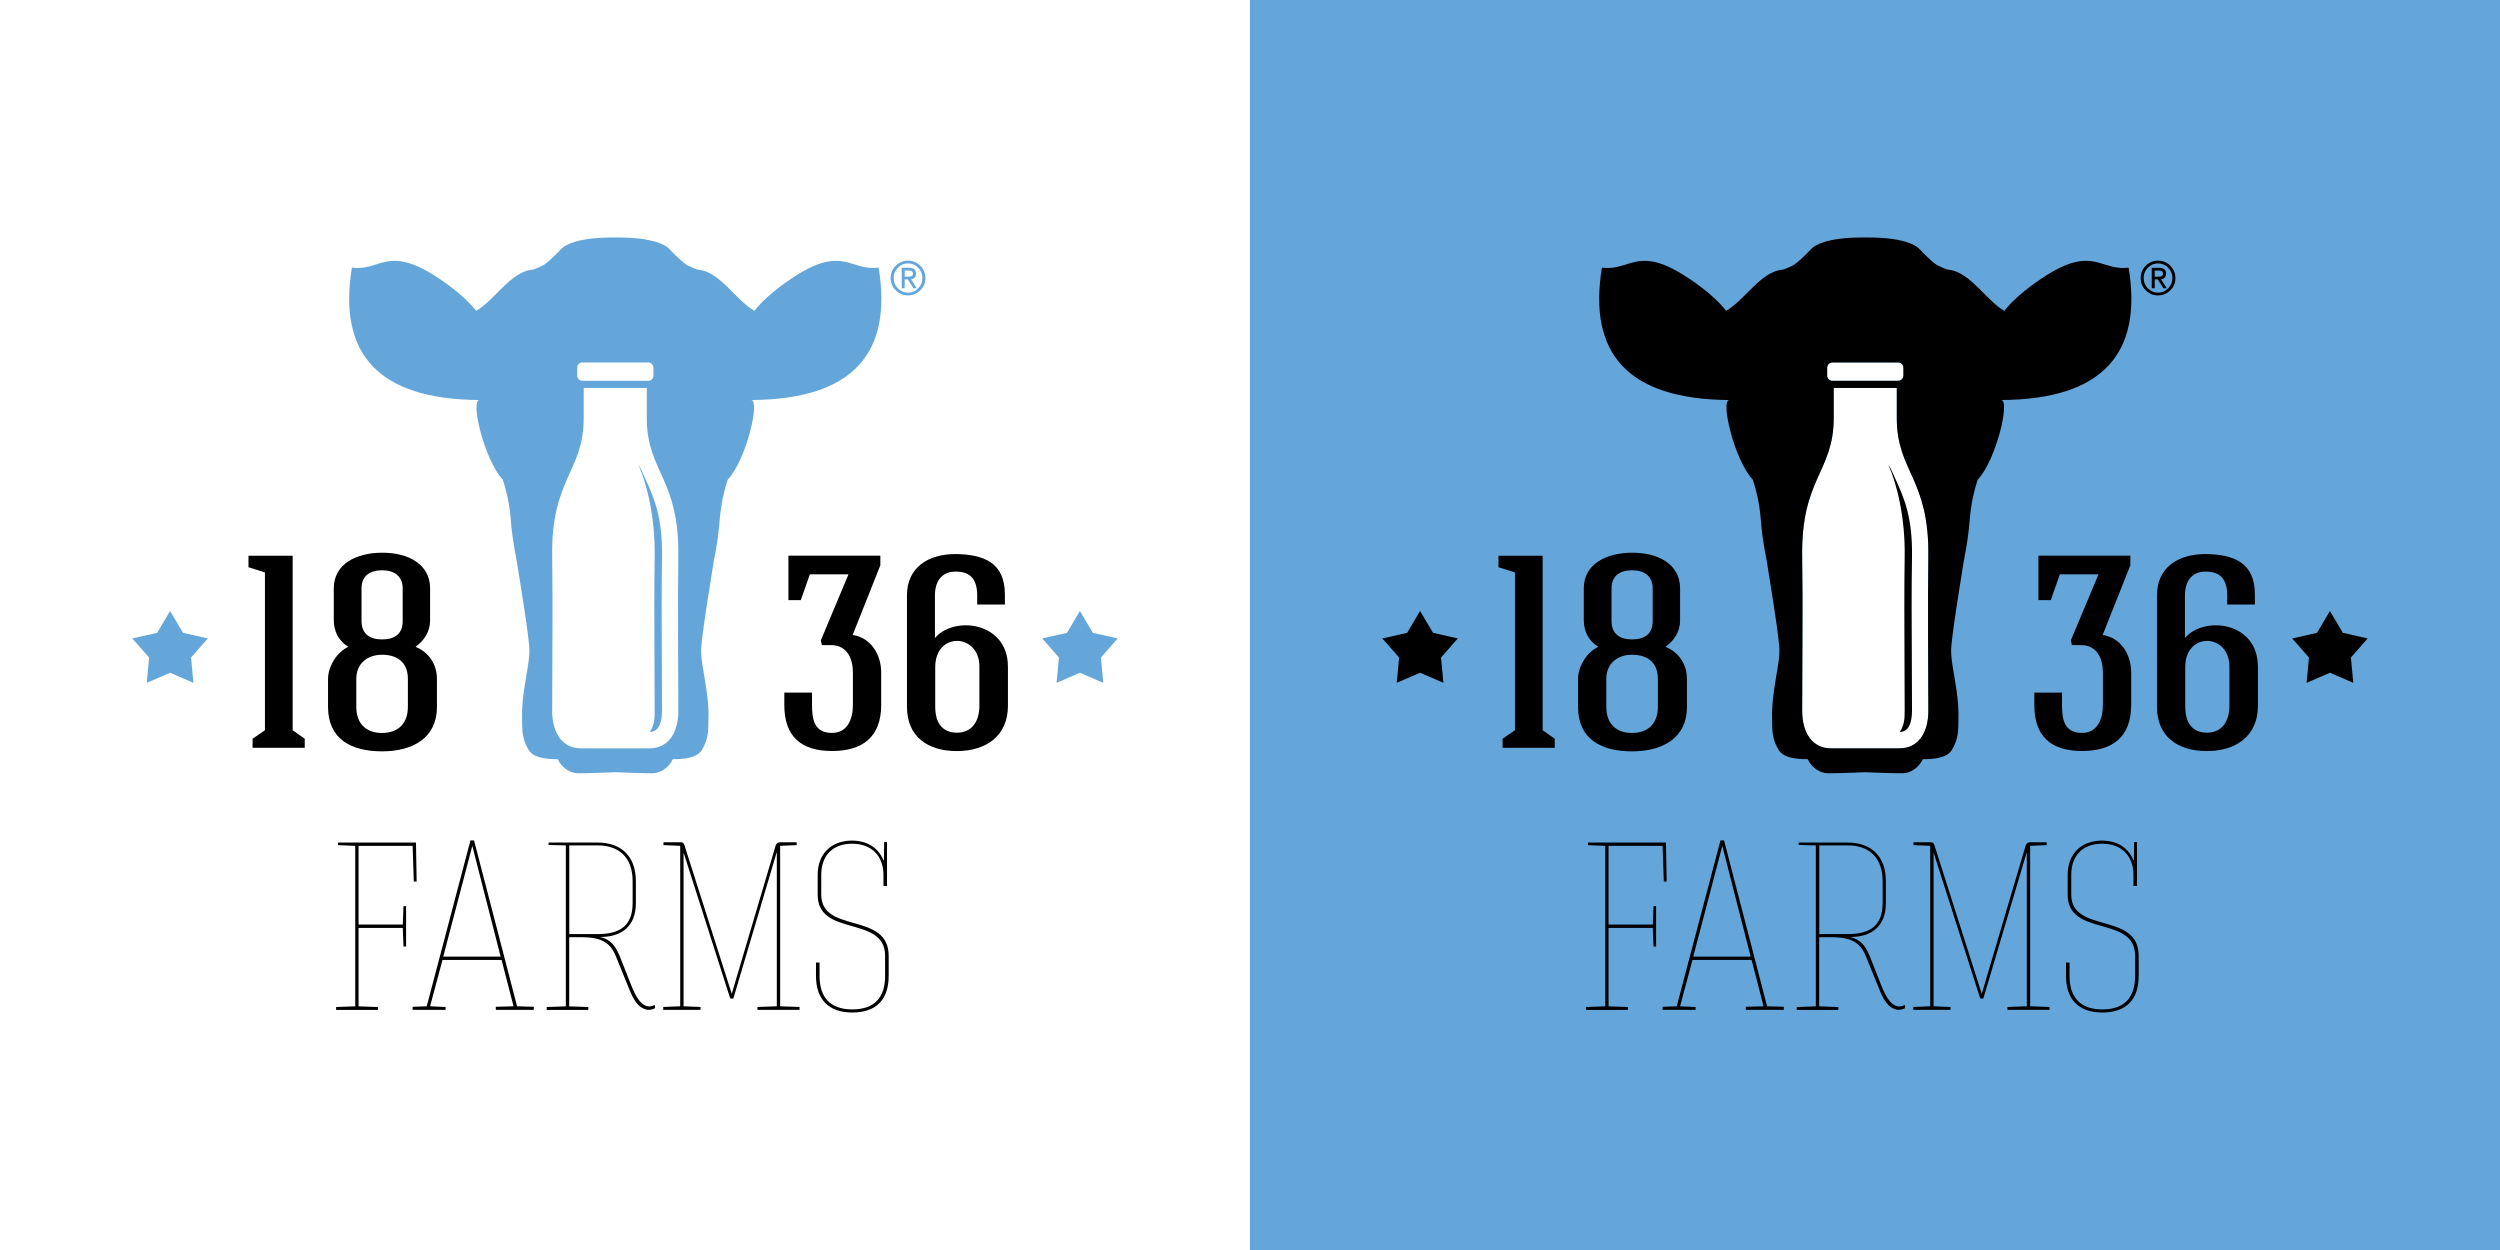 <?xml version="1.0" encoding="UTF-8"?><svg id="a" xmlns="http://www.w3.org/2000/svg" width="888" height="444" viewBox="0 0 888 444"><rect x="0" y="0" width="888" height="444" fill="#333333" stroke="none"/><defs><style>.b{fill:#fff;}.c{fill:#65a6da;}</style></defs><rect class="b" width="444" height="444"/><rect class="c" x="444" y="0" width="444" height="444"/><g><g><path class="b" d="m205.01,130.61c0-1.03.84-1.87,1.87-1.87h23.34c1.03,0,1.87.83,1.87,1.87v2.8c0,1.03-.84,1.86-1.87,1.86h-23.34c-1.03,0-1.87-.83-1.87-1.86v-2.8Z"/><path class="b" d="m240.95,197.97c-.27,16.43,0,38.08,0,54.51,0,8.05-3.78,13.32-10.13,13.32h-24.56c-6.35,0-10.13-5.27-10.13-13.32,0-16.43.27-38.08,0-54.51-.47-28.15,11.2-30.2,11.2-49.53v-10.65h22.41v10.65c0,19.33,11.67,21.38,11.2,49.53Z"/><path class="c" d="m226.75,165.1c2.96,6.55,6.03,18.56,5.79,32.77-.18,11.2-.12,24.55-.06,37.47.03,6.1.06,11.86.06,17.14,0,2.8-.09,4.95-1.71,7.51,3.75,0,4.31-4.7,4.31-7.51,0-5.28-.03-11.04-.06-17.14-.06-12.91-.13-26.27.06-37.47.24-14.21-2.83-20.99-5.79-27.54-.93-2.05-1.79-4.12-2.6-5.24Z"/><path class="c" d="m312.09,95.06c-7.93,1.01-11.15-4.47-20.44-1.56-1.86.58-3.96,1.5-6.39,2.87-1.33.75-2.76,1.63-4.3,2.67-6.03,4.03-10.73,8.36-13,11.37h0c-6.46-3.66-12.16-13.73-19.67-14.59,0,0-.76-.12-.76-.12-.97-.36-2.17-.88-3.48-1.51-2.8-1.95-5.64-5.12-6.51-5.97-1.13-1.11-5.37-3.87-18.09-3.87-.31,0-.61,0-.9,0-.29,0-.59,0-.9,0-12.72,0-16.96,2.76-18.09,3.87-.87.84-3.71,4.02-6.51,5.97-1.32.63-2.51,1.15-3.48,1.51,0,0-.75.12-.76.12-7.51.86-13.21,10.93-19.68,14.58h0c-2.27-2.99-6.97-7.33-13.01-11.35-1.54-1.04-2.97-1.93-4.29-2.67-2.43-1.37-4.53-2.29-6.39-2.87-9.3-2.91-12.51,2.57-20.44,1.56-4.95,30.19,8.86,46.8,45.29,47.02-3.31-.02,1.75,21.32,8.34,28.33l.03.11c1.23,3.79,2.34,8.39,2.79,14.2.15,2,.37,3.95.62,5.85.06.21-.01.37.09.61.4,2.85.9,5.6,1.43,8.28h0c.02.12.03.22.05.33,1.57,10.09,3.38,20.52,4.29,29.19.39,3.64-.32,7.09-.93,10.66-.65,3.8-1.23,7.71-1.44,10.77-.15,2.14-.18,4.09-.09,5.84-.05,4.86.58,7.19,2.3,10.1,1.72,2.91,6.46,3.32,10.33,3.3,1.38,3.02,4.43,5,7.12,5,4.13,0,9.53-.21,13.32-.37,3.78.16,9.19.37,13.32.37,2.69,0,5.74-1.98,7.12-5,3.86.02,8.61-.39,10.33-3.3,1.72-2.91,2.35-5.24,2.31-10.1.09-1.75.06-3.7-.09-5.84-.21-3.06-.79-6.97-1.44-10.77-.62-3.57-1.32-7.02-.93-10.66.91-8.66,2.72-19.1,4.29-29.19.02-.11.04-.21.05-.33h0c.53-2.68,1.03-5.43,1.43-8.28.09-.24.03-.4.08-.61.26-1.9.47-3.85.63-5.85.44-5.81,1.56-10.41,2.78-14.2l.04-.11c6.6-7.01,11.65-28.36,8.34-28.33,36.44-.22,50.24-16.84,45.29-47.02Zm-107.08,35.55c0-1.03.84-1.87,1.87-1.87h23.34c1.03,0,1.87.83,1.87,1.87v2.8c0,1.03-.84,1.86-1.87,1.86h-23.34c-1.03,0-1.87-.83-1.87-1.86v-2.8Zm35.94,67.36c-.27,16.43,0,38.08,0,54.51,0,8.05-3.78,13.32-10.13,13.32h-24.56c-6.35,0-10.13-5.27-10.13-13.32,0-16.43.27-38.08,0-54.51-.47-28.15,11.2-30.2,11.2-49.53v-10.65h22.41v10.65c0,19.33,11.67,21.38,11.2,49.53Z"/><path class="c" d="m316.36,98.76c0-1.7.6-3.16,1.81-4.36,1.2-1.2,2.66-1.81,4.36-1.81s3.16.6,4.36,1.81c1.2,1.2,1.81,2.66,1.81,4.36s-.6,3.16-1.81,4.36-2.66,1.81-4.36,1.81-3.16-.6-4.36-1.81c-1.2-1.2-1.81-2.66-1.81-4.36Zm1.06,0c0,1.42.5,2.64,1.51,3.67,1.01,1.03,2.21,1.54,3.6,1.54s2.6-.51,3.6-1.54c1.01-1.03,1.51-2.25,1.51-3.67s-.5-2.64-1.51-3.67c-1.01-1.03-2.21-1.54-3.6-1.54s-2.6.51-3.6,1.54c-1.01,1.03-1.51,2.25-1.51,3.67Zm2.87,3.63v-7.26h2.69c1.59,0,2.39.68,2.39,2.03,0,1.18-.59,1.86-1.76,2.06l2.03,3.17h-1.2l-2-3.15h-1.09v3.15h-1.06Zm1.06-6.3v2.19h1.25c.54,0,.92-.05,1.15-.16.37-.16.56-.48.56-.96,0-.71-.54-1.07-1.62-1.07h-1.35Z"/></g><g><path d="m94.11,203.33l-5.85-1.85v-4.09h15.69v61.99l4.29,3.02v3.22h-18.52v-3.22l4.39-3.02v-56.04Z"/><path d="m155.21,251.09c0,11.01-8.58,15.79-19.49,15.79s-19.2-4.29-19.2-15.79v-9.94c0-4.39,3.12-9.55,7.21-11.4-3.31-1.95-5.17-5.46-5.17-9.36v-11.4c0-8.67,7.99-12.67,17.25-12.67s16.96,4.09,16.96,12.67v11.4c0,3.9-2.05,7.11-5.17,9.36,4.78,1.95,7.6,6.24,7.6,11.4v9.94Zm-10.33-9.94c0-5.94-3.8-8.58-9.16-8.58s-9.16,3.22-9.16,8.58v9.94c0,6.24,3.8,9.26,9.06,9.26,6.34,0,9.26-3.9,9.26-9.26v-9.94Zm-1.85-32.16c0-4.39-3.02-6.43-7.31-6.43s-7.31,1.95-7.31,6.43v11.5c0,4.78,3.02,6.63,7.31,6.63s7.41-1.85,7.31-6.63v-11.5Z"/><path d="m301.4,204.01h-13.74l-3.22,9.16h-4.39v-15.79h32.65v3.41l-9.84,24.75c6.53.97,10.14,7.02,10.14,13.35v11.5c0,11.21-6.43,16.37-17.45,16.37s-16.96-5.17-16.96-16.37v-4.39h9.84v4.39c0,5.17.78,9.94,7.11,9.94,5.46,0,7.41-4.87,7.41-9.94v-11.5c0-4.97-2.05-9.65-7.6-9.75h-3.41l-.39-1.66,9.84-23.49Z"/><path d="m358.02,236.76v13.94c0,10.72-7.8,16.08-18.13,16.08s-17.74-5.07-17.74-15.79v-39.47c0-9.94,7.5-14.72,17.25-14.72,10.14.1,17.54,3.12,17.54,14.33v3.61h-9.84v-3.51c-.1-6.04-2.92-8.19-7.6-8.19-4.58-.1-7.41,3.02-7.41,8.48v15.11c6.72-7.99,25.92-5.85,25.92,10.14Zm-25.83,14.23c0,6.34,3.02,9.26,7.7,9.26,5.55,0,7.99-4.29,7.99-9.55v-13.94c0-11.89-15.69-12.48-15.69.2v14.03Z"/></g><g><path d="m119.39,357.69l6.79-.25v-56.99l-6.12-.25v-.93h27.69l.25,13.84h-1.02l-.42-12.65h-19.2v27.94h15.71l.25-6.54h.93v14.35h-.93l-.25-6.62h-15.71v27.86l6.88.25v1.02h-14.86v-1.02Z"/><path d="m182.41,357.44l-4.25-16.48h-20.98l-4.42,16.48,5.52.25v1.02h-11.72v-1.1l5.01-.17,15.54-58.94h1.27l15.29,58.94,5.95.17v1.1h-13.51v-1.1l6.28-.17Zm-14.69-56.82l-10.28,39.16h20.38l-10.02-39.16h-.09Z"/><path d="m219.95,339.18c1.44,3.65,2.89,7.3,4.33,10.96,1.19,2.89,3.82,9.26,8.32,6.79l.08,1.19c-1.36.59-2.46.85-3.99.17-2.97-1.19-4.5-5.18-5.61-7.98l-4.42-10.87c-2.89-7.22-9.26-6.54-16.48-6.54v24.55l6.79.25v1.02h-14.78v-1.02l6.79-.25v-57.16l-6.12-.17v-.85h17.33c8.75,0,13.67,5.1,13.67,13.76v7.73c0,8.15-4.93,12.06-12.65,12.06,3.65.93,5.27,2.97,6.71,6.37Zm4.76-26.16c0-8.07-4.42-12.74-12.48-12.74h-10.02v31.51h10.02c7.81,0,12.48-2.8,12.48-11.04v-7.73Z"/><path d="m259.87,352.85h.09l15.54-52.49c.34-.85.76-1.19,1.7-1.19h5.77v1.02l-5.86.25v56.99l6.88.25v1.02h-14.95v-1.02l6.88-.25v-54.53h-.08l-15.37,51.81h-.6c-.42,0-.59-.17-.68-.6l-16.31-51.04h-.08v54.36l6.03.25v1.02h-13.25v-1.02l6.03-.25v-56.99l-5.95-.25v-1.02h6.2c.76,0,1.02.42,1.27,1.1l16.73,52.57Z"/><path d="m313.8,314.72v-3.99c0-6.63-4.16-11.04-11.13-11.04s-10.96,4.25-10.96,11.04v7.05c0,14.01,23.95,5.94,23.95,21.74v7.13c0,8.32-4.33,13-12.91,13s-12.91-4.84-12.91-13v-4.76h1.27v4.76c0,7.56,3.74,11.89,11.64,11.89s11.64-4.25,11.64-11.89v-7.13c0-14.61-23.95-6.46-23.95-21.74v-7.05c0-7.13,4.42-11.89,11.72-12.15,5.27-.09,9.6,2.04,11.64,6.96h.17l.08-6.46h1.02v15.63h-1.27Z"/></g><g><polygon class="c" points="60.41 238.96 52.12 242.54 52.96 233.55 47 226.77 55.81 224.79 60.41 217.03 65.02 224.79 73.82 226.77 67.86 233.55 68.7 242.54 60.41 238.96"/><polygon class="c" points="383.59 238.96 375.3 242.54 376.14 233.55 370.18 226.77 378.98 224.79 383.59 217.03 388.19 224.79 397 226.77 391.04 233.55 391.88 242.54 383.59 238.96"/></g></g><g><g><path class="b" d="m649.01,130.61c0-1.03.84-1.87,1.87-1.87h23.34c1.03,0,1.87.83,1.87,1.87v2.8c0,1.03-.84,1.86-1.87,1.86h-23.34c-1.03,0-1.87-.83-1.87-1.86v-2.8Z"/><path class="b" d="m684.95,197.97c-.27,16.43,0,38.08,0,54.51,0,8.05-3.78,13.32-10.13,13.32h-24.56c-6.35,0-10.13-5.27-10.13-13.32,0-16.43.27-38.08,0-54.51-.47-28.15,11.2-30.2,11.2-49.53v-10.65h22.41v10.65c0,19.33,11.67,21.38,11.2,49.53Z"/><path d="m670.75,165.1c2.96,6.55,6.03,18.56,5.79,32.77-.18,11.2-.12,24.55-.06,37.47.03,6.1.06,11.86.06,17.14,0,2.8-.09,4.95-1.71,7.51,3.75,0,4.31-4.7,4.31-7.51,0-5.28-.03-11.04-.06-17.14-.06-12.91-.13-26.27.06-37.47.24-14.21-2.83-20.99-5.79-27.54-.93-2.05-1.79-4.12-2.6-5.24Z"/><path d="m756.09,95.06c-7.93,1.01-11.15-4.47-20.44-1.56-1.86.58-3.96,1.5-6.39,2.87-1.33.75-2.76,1.63-4.3,2.67-6.03,4.03-10.73,8.36-13,11.37h0c-6.46-3.66-12.16-13.73-19.67-14.59,0,0-.76-.12-.76-.12-.97-.36-2.17-.88-3.48-1.51-2.8-1.95-5.64-5.12-6.51-5.97-1.13-1.11-5.37-3.87-18.09-3.87-.31,0-.61,0-.9,0-.29,0-.59,0-.9,0-12.72,0-16.96,2.76-18.09,3.87-.87.84-3.71,4.02-6.51,5.97-1.32.63-2.51,1.15-3.48,1.51,0,0-.75.12-.76.12-7.51.86-13.21,10.93-19.68,14.58h0c-2.27-2.99-6.97-7.33-13.01-11.35-1.54-1.04-2.97-1.93-4.29-2.67-2.43-1.37-4.53-2.29-6.39-2.87-9.3-2.91-12.51,2.57-20.44,1.56-4.95,30.19,8.86,46.8,45.29,47.02-3.31-.02,1.75,21.32,8.34,28.33l.03.11c1.23,3.79,2.34,8.39,2.79,14.2.15,2,.37,3.95.62,5.85.06.21-.01.37.09.61.4,2.85.9,5.6,1.43,8.28h0c.02.12.03.22.05.33,1.57,10.09,3.38,20.52,4.29,29.19.39,3.64-.32,7.09-.93,10.66-.65,3.8-1.23,7.71-1.44,10.77-.15,2.14-.18,4.09-.09,5.84-.05,4.86.58,7.19,2.3,10.1,1.72,2.91,6.46,3.32,10.33,3.3,1.38,3.02,4.43,5,7.12,5,4.13,0,9.53-.21,13.32-.37,3.78.16,9.19.37,13.32.37,2.69,0,5.74-1.98,7.12-5,3.86.02,8.61-.39,10.33-3.3,1.72-2.91,2.35-5.24,2.31-10.1.09-1.75.06-3.7-.09-5.84-.21-3.06-.79-6.97-1.44-10.77-.62-3.57-1.32-7.02-.93-10.66.91-8.66,2.72-19.1,4.29-29.19.02-.11.04-.21.05-.33h0c.53-2.68,1.03-5.43,1.43-8.28.09-.24.03-.4.08-.61.26-1.9.47-3.85.63-5.85.44-5.81,1.56-10.41,2.78-14.2l.04-.11c6.6-7.01,11.65-28.36,8.34-28.33,36.44-.22,50.24-16.84,45.29-47.02Zm-107.08,35.55c0-1.03.84-1.87,1.87-1.87h23.34c1.03,0,1.87.83,1.87,1.87v2.8c0,1.03-.84,1.86-1.87,1.86h-23.34c-1.03,0-1.87-.83-1.87-1.86v-2.8Zm35.94,67.36c-.27,16.43,0,38.08,0,54.51,0,8.05-3.78,13.32-10.13,13.32h-24.56c-6.35,0-10.13-5.27-10.13-13.32,0-16.43.27-38.08,0-54.51-.47-28.15,11.2-30.2,11.2-49.53v-10.65h22.41v10.65c0,19.33,11.67,21.38,11.2,49.53Z"/><path d="m760.36,98.76c0-1.7.6-3.16,1.81-4.36,1.2-1.2,2.66-1.81,4.36-1.81s3.16.6,4.36,1.81c1.2,1.2,1.81,2.66,1.81,4.36s-.6,3.16-1.81,4.36-2.66,1.81-4.36,1.81-3.16-.6-4.36-1.81c-1.2-1.2-1.81-2.66-1.81-4.36Zm1.06,0c0,1.42.5,2.64,1.51,3.67,1.01,1.03,2.21,1.54,3.6,1.54s2.6-.51,3.6-1.54c1.01-1.03,1.51-2.25,1.51-3.67s-.5-2.64-1.51-3.67c-1.01-1.03-2.21-1.54-3.6-1.54s-2.6.51-3.6,1.54c-1.01,1.03-1.51,2.25-1.51,3.67Zm2.87,3.63v-7.26h2.69c1.59,0,2.39.68,2.39,2.03,0,1.18-.59,1.86-1.76,2.06l2.03,3.17h-1.2l-2-3.15h-1.09v3.15h-1.06Zm1.06-6.3v2.19h1.25c.54,0,.92-.05,1.15-.16.37-.16.56-.48.56-.96,0-.71-.54-1.07-1.62-1.07h-1.35Z"/></g><g><path d="m538.11,203.33l-5.85-1.85v-4.09h15.69v61.99l4.29,3.02v3.22h-18.52v-3.22l4.39-3.02v-56.04Z"/><path d="m599.21,251.09c0,11.01-8.58,15.79-19.49,15.79s-19.2-4.29-19.2-15.79v-9.94c0-4.39,3.12-9.55,7.21-11.4-3.31-1.95-5.17-5.46-5.17-9.36v-11.4c0-8.67,7.99-12.67,17.25-12.67s16.96,4.09,16.96,12.67v11.4c0,3.9-2.05,7.11-5.17,9.36,4.78,1.95,7.6,6.24,7.6,11.4v9.94Zm-10.33-9.94c0-5.94-3.8-8.58-9.16-8.58s-9.16,3.22-9.16,8.58v9.94c0,6.24,3.8,9.26,9.06,9.26,6.34,0,9.26-3.9,9.26-9.26v-9.94Zm-1.85-32.16c0-4.39-3.02-6.43-7.31-6.43s-7.31,1.95-7.31,6.43v11.5c0,4.78,3.02,6.63,7.31,6.63s7.41-1.85,7.31-6.63v-11.5Z"/><path d="m745.4,204.01h-13.74l-3.22,9.16h-4.39v-15.79h32.65v3.41l-9.84,24.75c6.53.97,10.14,7.02,10.14,13.35v11.5c0,11.21-6.43,16.37-17.45,16.37s-16.96-5.17-16.96-16.37v-4.39h9.84v4.39c0,5.17.78,9.94,7.11,9.94,5.46,0,7.41-4.87,7.41-9.94v-11.5c0-4.97-2.05-9.65-7.6-9.75h-3.41l-.39-1.66,9.84-23.49Z"/><path d="m802.02,236.76v13.94c0,10.72-7.8,16.08-18.13,16.08s-17.74-5.07-17.74-15.79v-39.47c0-9.94,7.5-14.72,17.25-14.72,10.14.1,17.54,3.12,17.54,14.33v3.61h-9.84v-3.51c-.1-6.04-2.92-8.19-7.6-8.19-4.58-.1-7.41,3.02-7.41,8.48v15.11c6.72-7.99,25.92-5.85,25.92,10.14Zm-25.83,14.23c0,6.34,3.02,9.26,7.7,9.26,5.55,0,7.99-4.29,7.99-9.55v-13.94c0-11.89-15.69-12.48-15.69.2v14.03Z"/></g><g><path d="m563.39,357.69l6.79-.25v-56.99l-6.12-.25v-.93h27.69l.25,13.84h-1.02l-.42-12.65h-19.2v27.94h15.71l.25-6.54h.93v14.35h-.93l-.25-6.62h-15.71v27.86l6.88.25v1.02h-14.86v-1.02Z"/><path d="m626.41,357.44l-4.25-16.48h-20.98l-4.42,16.48,5.52.25v1.02h-11.72v-1.1l5.01-.17,15.54-58.94h1.27l15.29,58.94,5.95.17v1.1h-13.51v-1.1l6.28-.17Zm-14.69-56.82l-10.28,39.16h20.38l-10.02-39.16h-.09Z"/><path d="m663.95,339.18c1.44,3.65,2.89,7.3,4.33,10.96,1.19,2.89,3.82,9.26,8.32,6.79l.08,1.19c-1.36.59-2.46.85-3.99.17-2.97-1.19-4.5-5.18-5.61-7.98l-4.42-10.87c-2.89-7.22-9.26-6.54-16.48-6.54v24.55l6.79.25v1.02h-14.78v-1.02l6.79-.25v-57.16l-6.12-.17v-.85h17.33c8.75,0,13.67,5.1,13.67,13.76v7.73c0,8.15-4.93,12.06-12.65,12.06,3.65.93,5.27,2.97,6.71,6.37Zm4.76-26.16c0-8.07-4.42-12.74-12.48-12.74h-10.02v31.51h10.02c7.81,0,12.48-2.8,12.48-11.04v-7.73Z"/><path d="m703.87,352.85h.09l15.54-52.49c.34-.85.76-1.19,1.7-1.19h5.77v1.02l-5.86.25v56.99l6.88.25v1.02h-14.95v-1.02l6.88-.25v-54.53h-.08l-15.37,51.81h-.6c-.42,0-.59-.17-.68-.6l-16.31-51.04h-.08v54.36l6.03.25v1.02h-13.25v-1.02l6.03-.25v-56.99l-5.95-.25v-1.02h6.2c.76,0,1.02.42,1.27,1.1l16.73,52.57Z"/><path d="m757.8,314.72v-3.99c0-6.63-4.16-11.04-11.13-11.04s-10.96,4.25-10.96,11.04v7.05c0,14.01,23.95,5.94,23.95,21.74v7.13c0,8.32-4.33,13-12.91,13s-12.91-4.84-12.91-13v-4.76h1.27v4.76c0,7.56,3.74,11.89,11.64,11.89s11.64-4.25,11.64-11.89v-7.13c0-14.61-23.95-6.46-23.95-21.74v-7.05c0-7.13,4.42-11.89,11.72-12.15,5.27-.09,9.6,2.04,11.64,6.96h.17l.08-6.46h1.02v15.63h-1.27Z"/></g><g><polygon points="504.41 238.96 496.12 242.54 496.96 233.55 491 226.77 499.81 224.79 504.41 217.03 509.02 224.79 517.82 226.77 511.86 233.55 512.7 242.54 504.41 238.96"/><polygon points="827.59 238.96 819.3 242.54 820.14 233.55 814.18 226.77 822.98 224.79 827.59 217.03 832.19 224.79 841 226.77 835.04 233.55 835.88 242.54 827.59 238.96"/></g></g></svg>